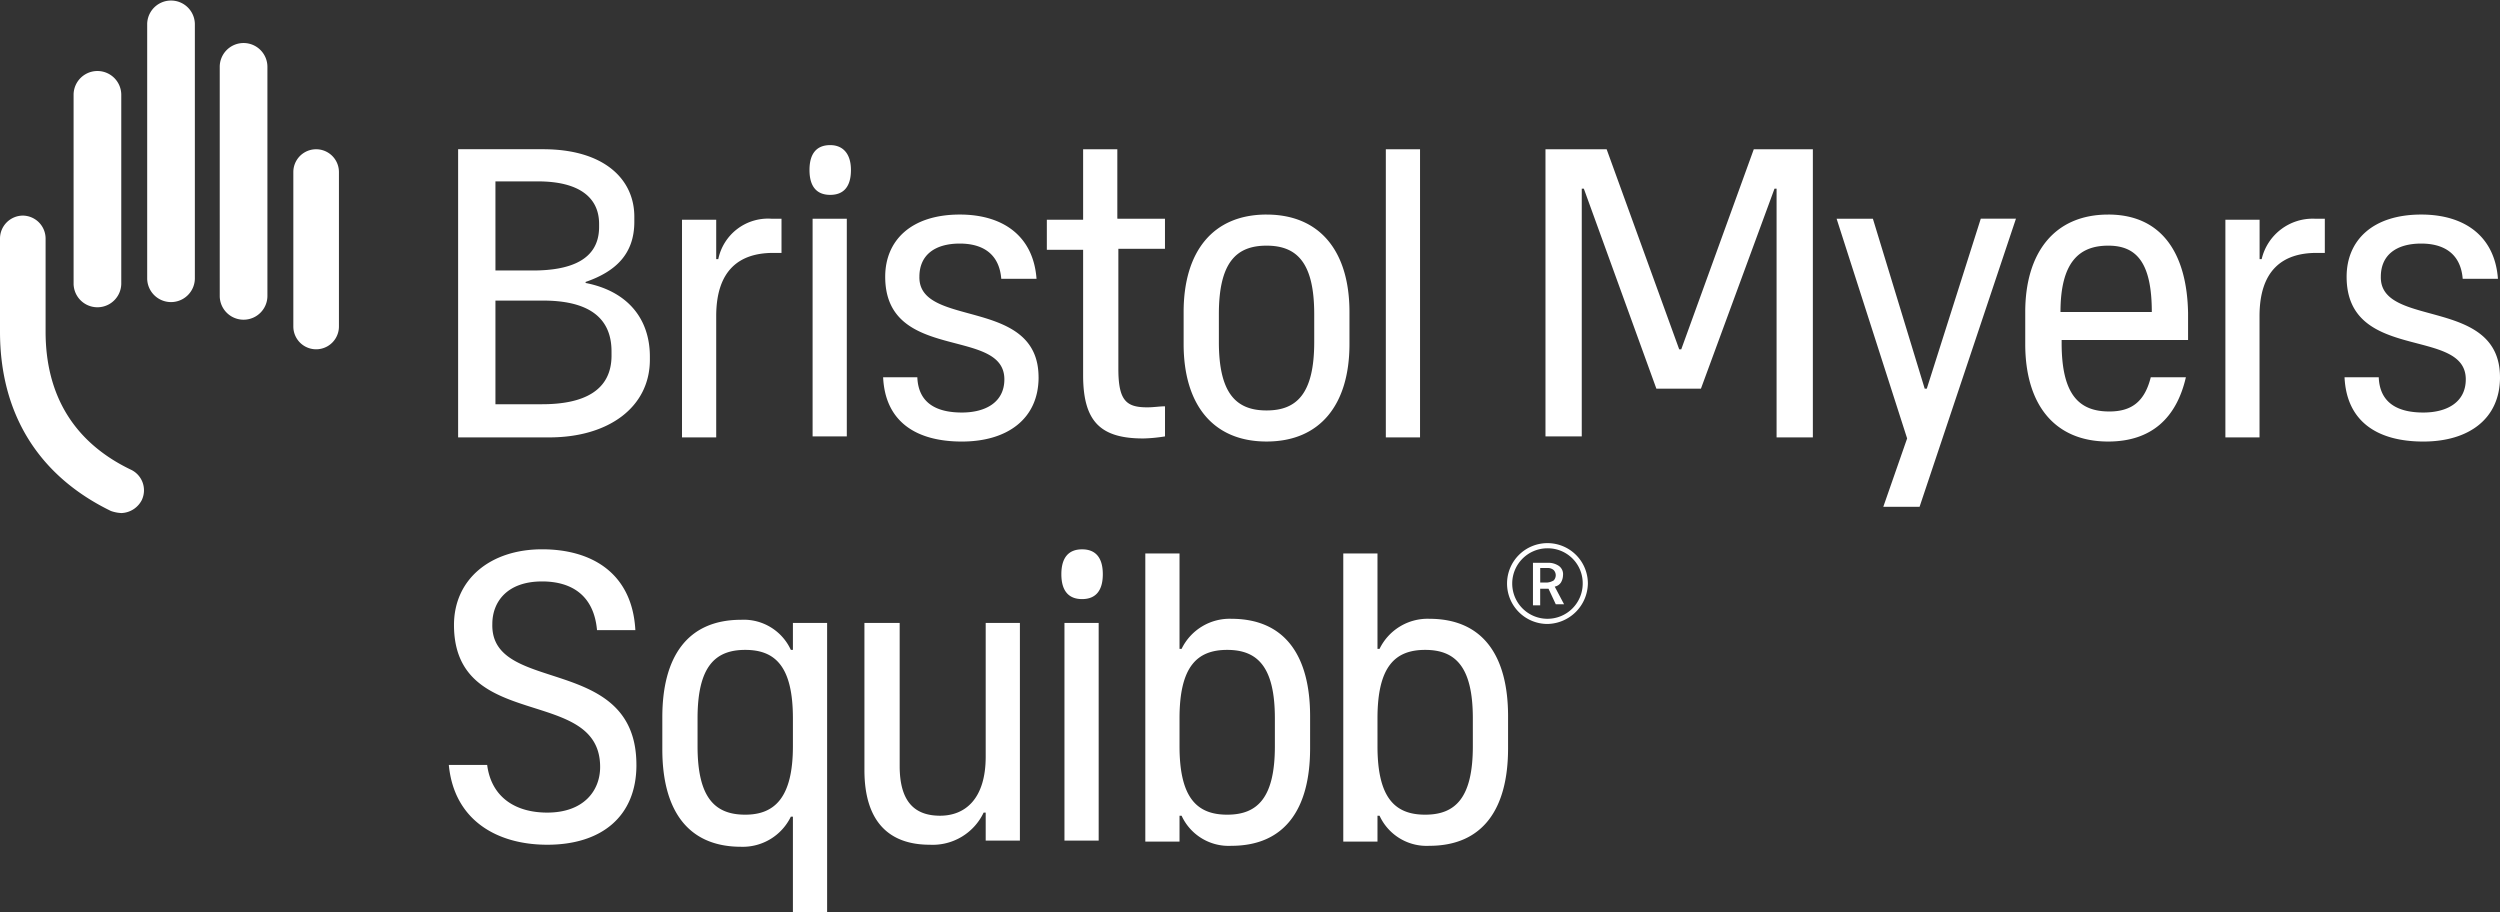 <svg id="Groupe_988" data-name="Groupe 988" xmlns="http://www.w3.org/2000/svg" xmlns:xlink="http://www.w3.org/1999/xlink" width="207.701" height="75.778" viewBox="0 0 207.701 75.778">
  <rect x="0" y="0" width="207.701" height="75.778" fill="#333333" stroke="none"/>
  <defs>
    <clipPath id="clip-path">
      <rect id="Rectangle_252" data-name="Rectangle 252" width="207.701" height="75.778" fill="none"/>
    </clipPath>
  </defs>
  <g id="Groupe_987" data-name="Groupe 987" clip-path="url(#clip-path)">
    <path id="Tracé_868" data-name="Tracé 868" d="M97.636,49.65c0,1.378-.6,2.067-1.722,2.067s-1.722-.689-1.722-2.067.6-2.067,1.722-2.067,1.722.689,1.722,2.067m30.742,14.295c0,4.306-1.464,5.683-3.961,5.683s-3.961-1.378-3.961-5.683V61.62c0-4.306,1.464-5.683,3.961-5.683s3.961,1.378,3.961,5.683Zm-3.617-10.592a4.435,4.435,0,0,0-4.133,2.5h-.172V47.928h-2.842V71.867h2.842V69.714h.172a4.3,4.3,0,0,0,4.133,2.5c4.478,0,6.544-3.1,6.544-8.094V61.447c0-4.994-2.067-8.094-6.544-8.094M111.931,63.945c0,4.306-1.464,5.683-3.961,5.683s-3.961-1.378-3.961-5.683V61.62c0-4.306,1.464-5.683,3.961-5.683s3.961,1.378,3.961,5.683Zm-3.617-10.592a4.435,4.435,0,0,0-4.133,2.5h-.172V47.928h-2.842V71.867h2.842V69.714h.172a4.3,4.3,0,0,0,4.133,2.5c4.478,0,6.544-3.1,6.544-8.094V61.447c0-4.994-2.067-8.094-6.544-8.094M94.45,53.7h2.842V71.781H94.45Zm-6.544,0h2.842V71.781H87.906V69.456h-.172a4.684,4.684,0,0,1-4.478,2.669c-3.358,0-5.425-1.894-5.425-6.2V53.7h2.928V65.581c0,2.928,1.206,4.133,3.358,4.133,2.067,0,3.789-1.378,3.789-4.908ZM67.928,69.628c-2.5,0-3.961-1.378-3.961-5.683V61.62c0-4.306,1.464-5.683,3.961-5.683s3.961,1.378,3.961,5.683v2.325c0,4.306-1.55,5.683-3.961,5.683m3.961-13.692h-.172a4.3,4.3,0,0,0-4.133-2.5c-4.478,0-6.544,3.1-6.544,8.094V64.2c0,4.994,2.067,8.094,6.544,8.094a4.435,4.435,0,0,0,4.133-2.5h.172v7.922h2.842V53.7H71.889Zm-13,9.558c0,4.306-2.928,6.631-7.406,6.631-4.219,0-7.75-2.067-8.181-6.631h3.186c.344,2.669,2.325,3.961,4.994,3.961,3.014,0,4.392-1.808,4.392-3.789,0-6.8-12.142-2.842-12.142-11.8,0-3.789,3.014-6.286,7.319-6.286,4.133,0,7.492,1.981,7.75,6.717H55.614c-.258-2.928-2.153-4.047-4.564-4.047-2.928,0-4.133,1.722-4.133,3.531-.172,5.942,11.97,2.411,11.97,11.711M213.715,33.289c0,3.444-2.583,5.339-6.372,5.339s-6.372-1.636-6.544-5.339h2.842c.086,2.239,1.722,2.928,3.7,2.928s3.531-.861,3.531-2.756c0-4.392-9.9-1.378-9.9-8.525,0-3.014,2.153-5.167,6.2-5.167,3.617,0,6.114,1.808,6.372,5.339h-2.928c-.172-2.153-1.636-2.928-3.444-2.928-2.067,0-3.358.947-3.358,2.756-.086,4.306,9.9,1.636,9.9,8.353M198.3,20.114h.861v2.842h-.689c-2.842,0-4.736,1.464-4.736,5.253V38.283H190.9V20.2h2.842v3.272h.172a4.356,4.356,0,0,1,4.392-3.358m-17.136,2.239c2.325,0,3.617,1.378,3.617,5.511H177.2c0-4.133,1.55-5.511,3.961-5.511m0-2.583c-4.478,0-6.889,3.186-6.889,8.094v2.669c0,4.994,2.411,8.094,6.889,8.094,3.617,0,5.683-1.981,6.458-5.339H184.7c-.517,2.067-1.636,2.842-3.444,2.842-2.5,0-3.961-1.378-3.961-5.683v-.258H187.8V27.95c-.086-4.908-2.153-8.181-6.631-8.181m-10.592.344H173.5l-8.008,23.939h-3.014l1.981-5.683L158.6,20.114h3.014l4.306,14.122h.172Zm-18.858-5.769h4.908V38.283h-3.014V17.617h-.172l-6.114,16.62h-3.7l-6.028-16.62h-.172V38.2h-3.014V14.344h5.081l6.028,16.62h.172Zm-30.57,0h2.842V38.283h-2.842ZM115.2,30.361c0,4.306-1.464,5.683-3.961,5.683s-3.961-1.378-3.961-5.683V28.036c0-4.306,1.464-5.683,3.961-5.683s3.961,1.378,3.961,5.683Zm-3.961-10.592c-4.478,0-6.889,3.1-6.889,8.094v2.669c0,4.994,2.411,8.094,6.889,8.094s6.889-3.1,6.889-8.094V27.864c0-4.994-2.411-8.094-6.889-8.094m-12.314.344H102.8v2.5H98.928V32.6c0,2.669.689,3.186,2.411,3.186.517,0,1.033-.086,1.464-.086v2.5a12.847,12.847,0,0,1-1.808.172C97.464,38.37,96,36.992,96,33.117V22.7H92.986V20.2H96V14.344h2.842v5.769ZM92.3,33.289c0,3.444-2.583,5.339-6.372,5.339s-6.372-1.636-6.544-5.339h2.842c.086,2.239,1.722,2.928,3.7,2.928s3.531-.861,3.531-2.756c0-4.392-9.9-1.378-9.9-8.525,0-3.014,2.153-5.167,6.2-5.167,3.617,0,6.114,1.808,6.372,5.339H89.2c-.172-2.153-1.636-2.928-3.444-2.928-2.067,0-3.358.947-3.358,2.756-.086,4.306,9.9,1.636,9.9,8.353M76.711,16.067c0,1.378-.6,2.067-1.722,2.067s-1.722-.689-1.722-2.067S73.87,14,74.989,14c1.033,0,1.722.689,1.722,2.067m-3.186,4.047h2.842V38.2H73.525Zm-3.444,0h.861v2.842h-.689c-2.842,0-4.736,1.464-4.736,5.253V38.283H62.675V20.2h2.842v3.272h.172a4.218,4.218,0,0,1,4.392-3.358M56.82,31.481c0,2.928-2.325,4.047-5.769,4.047H47.175V26.917h3.961c3.358,0,5.683,1.119,5.683,4.219ZM47.175,17.014h3.531c3.358,0,5.081,1.292,5.081,3.531V20.8c0,2.756-2.411,3.617-5.511,3.617h-3.1Zm7.492,8.439v-.086c2.5-.861,4.047-2.325,4.047-4.994v-.431c0-3.1-2.5-5.6-7.578-5.6H44.075V38.283h7.578c4.908,0,8.353-2.5,8.353-6.458v-.258c0-3.1-1.808-5.425-5.339-6.114" transform="translate(-6.014 -1.944)" fill="#fff"/>
    <path id="Tracé_869" data-name="Tracé 869" d="M24.37,27.125a1.894,1.894,0,1,0,3.789,0V14.295a1.894,1.894,0,1,0-3.789,0Zm-6.114-2.5a1.981,1.981,0,0,0,3.961,0V5.6a1.981,1.981,0,1,0-3.961,0Zm-6.028-1.464a1.981,1.981,0,0,0,3.961,0V1.981a1.981,1.981,0,0,0-3.961,0Zm-6.114.431a1.981,1.981,0,0,0,3.961,0V7.836a1.981,1.981,0,0,0-3.961,0ZM11.8,41.506a1.98,1.98,0,0,1-1.722,1.119,3.059,3.059,0,0,1-.861-.172C3.186,39.525,0,34.359,0,27.556v-7.75a1.911,1.911,0,0,1,1.894-1.894,1.911,1.911,0,0,1,1.894,1.894v7.75c0,5.339,2.411,9.214,7.061,11.453a1.892,1.892,0,0,1,.947,2.5" transform="translate(0)" fill="#fff"/>
    <path id="Tracé_870" data-name="Tracé 870" d="M148.758,59.117a3.358,3.358,0,1,1,3.358-3.358,3.42,3.42,0,0,1-3.358,3.358m0-6.286a2.928,2.928,0,1,0,2.928,2.928,2.9,2.9,0,0,0-2.928-2.928" transform="translate(-20.194 -7.278)" fill="#fff"/>
    <path id="Tracé_871" data-name="Tracé 871" d="M149.192,56.453H148.5v1.378h-.6V54.3h1.206a1.547,1.547,0,0,1,.947.258.839.839,0,0,1,.344.775,1.245,1.245,0,0,1-.172.6.791.791,0,0,1-.517.344l.775,1.464h-.689Zm-.689-.517h.6a1.224,1.224,0,0,0,.517-.172.624.624,0,0,0,0-.861.728.728,0,0,0-.517-.172h-.6Z" transform="translate(-20.541 -7.541)" fill="#fff"/>
  </g>
</svg>
